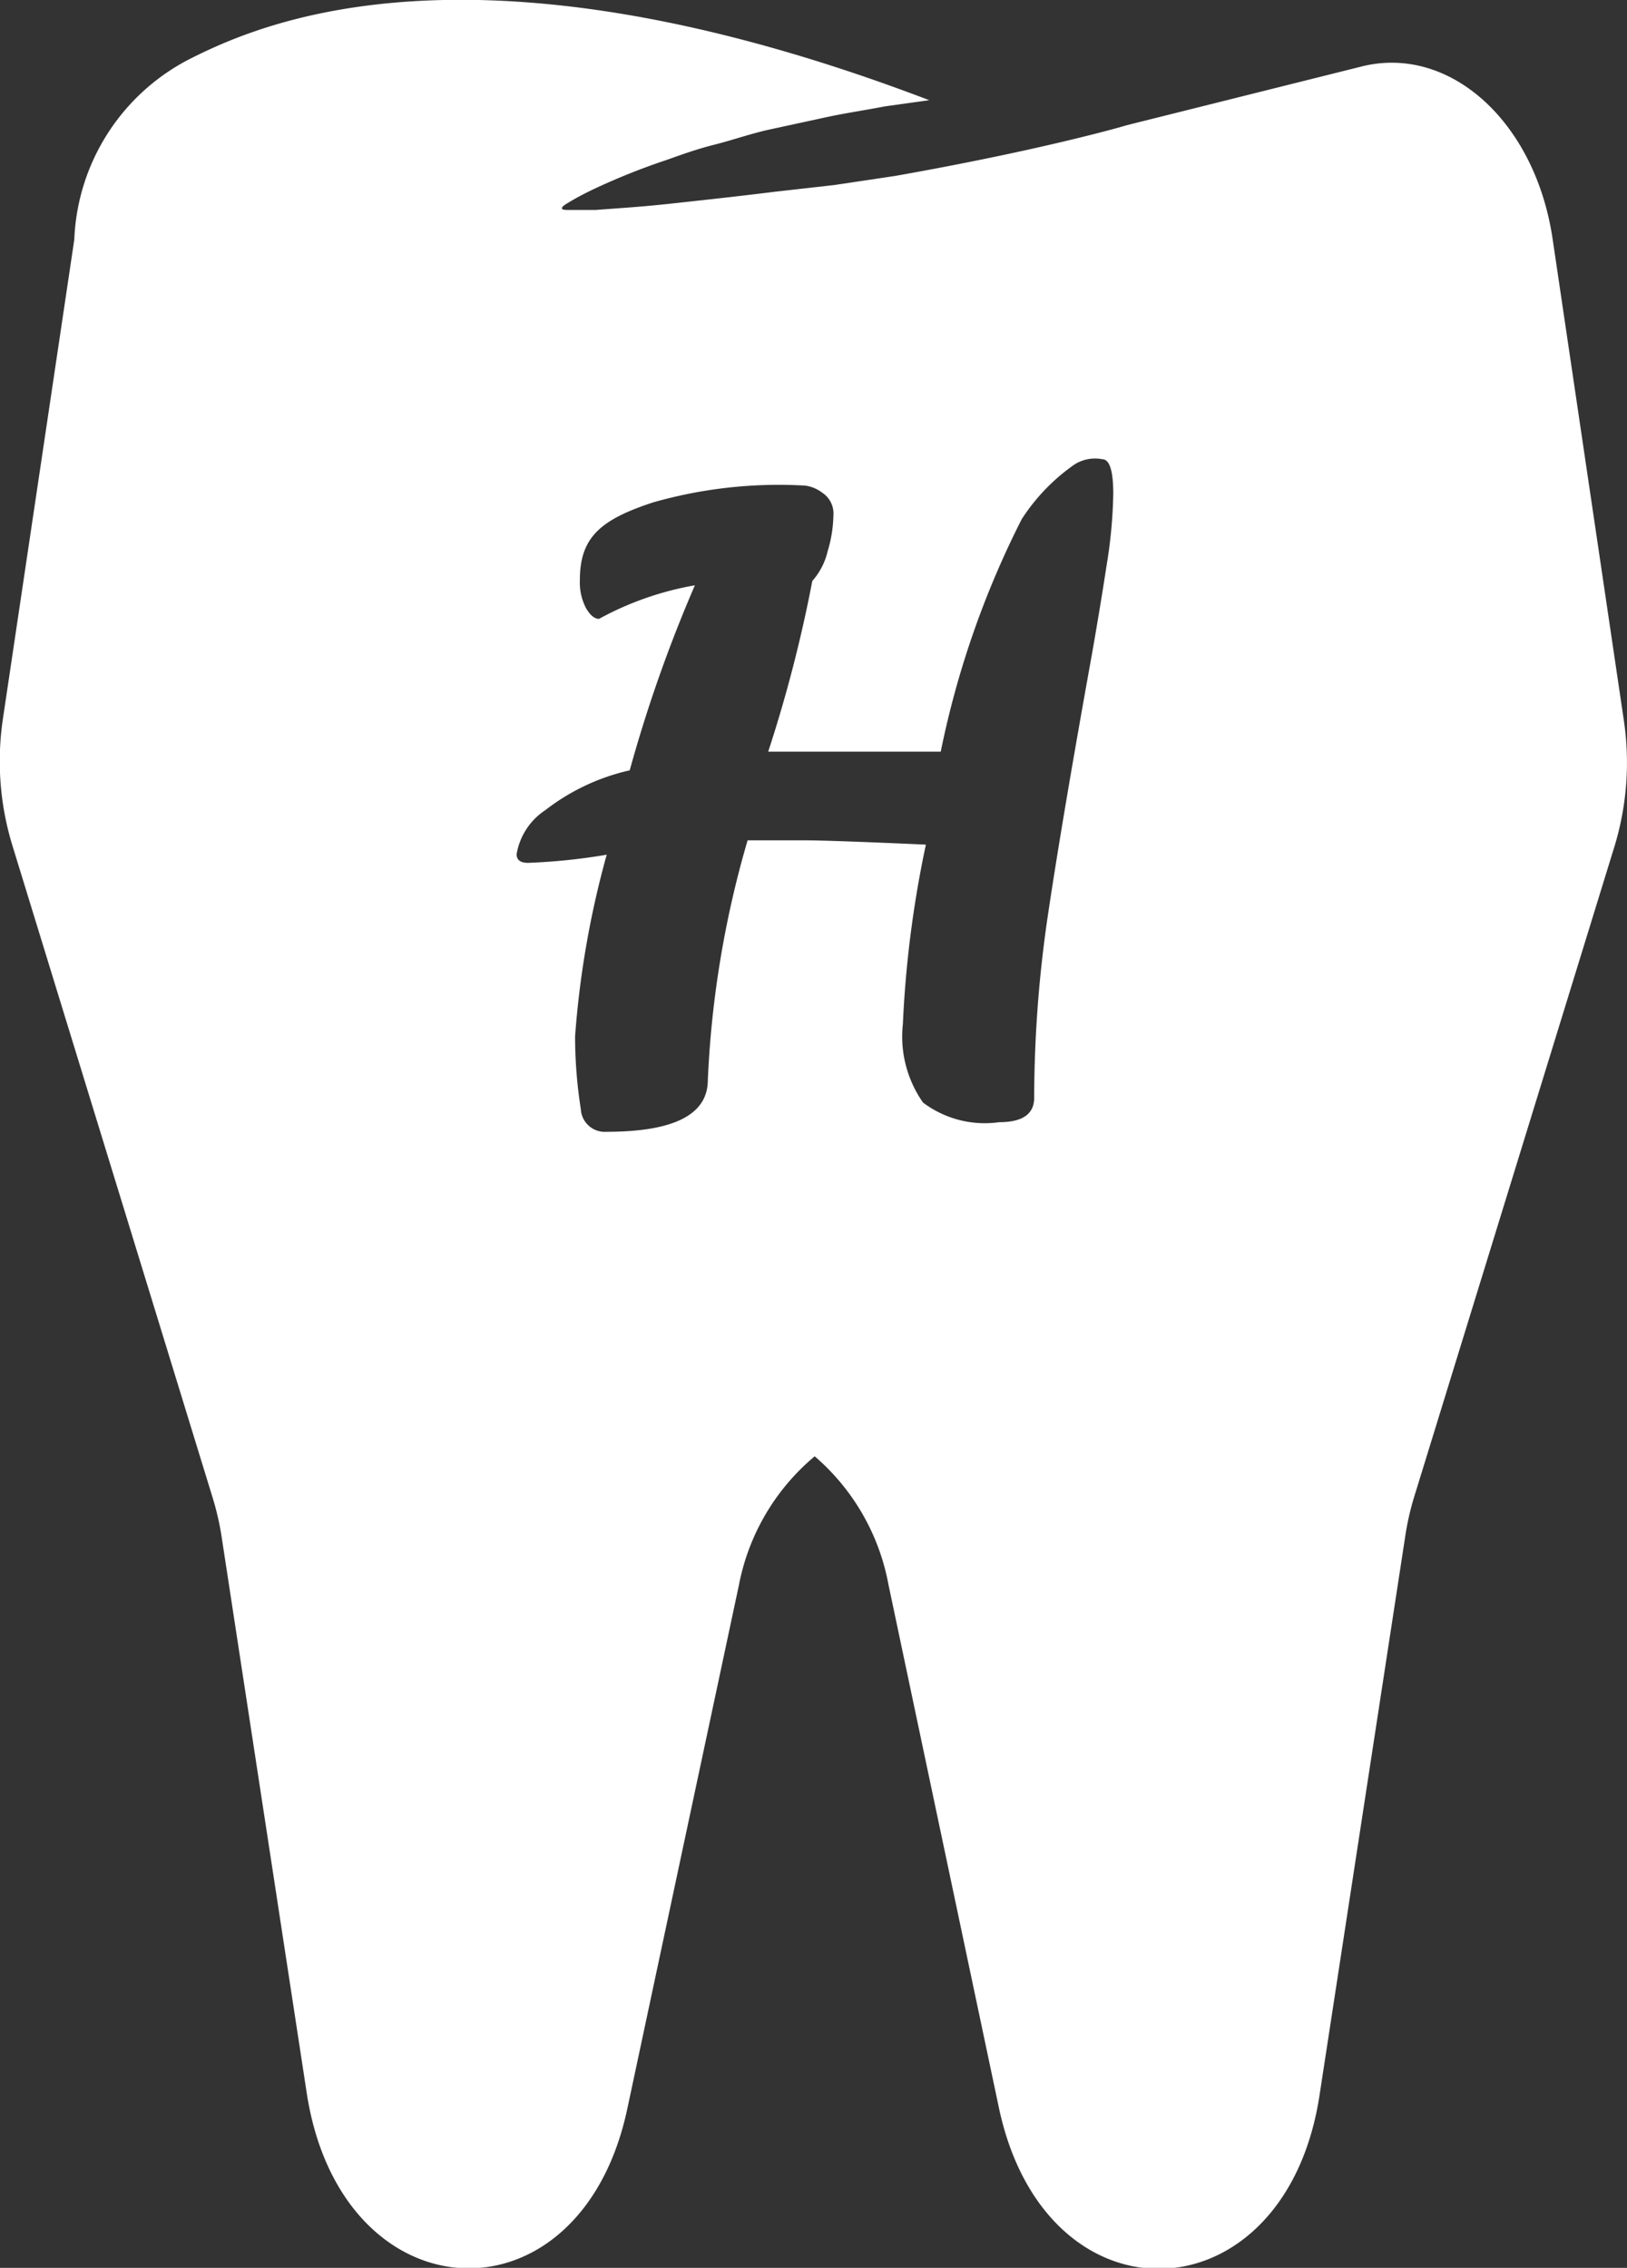 <svg xmlns="http://www.w3.org/2000/svg" viewBox="0 0 33.95 47.31"><rect x="0" y="0" width="33.95" height="47.31" fill="#333333" stroke="none"/><defs><style>.cls-1{fill:#fff;}</style></defs><title>Datový zdroj 3</title><g id="Vrstva_2" data-name="Vrstva 2"><g id="Layer_1" data-name="Layer 1"><path class="cls-1" d="M33.88,15,32.4,5c-.36-2.47-2.16-4.08-4-3.61L23.52,2.61l-.21.06c-1.25.34-2.93.7-4.63,1l-1.27.19L16.17,4c-.8.1-1.55.18-2.19.25s-1.18.1-1.55.13l-.59,0c-.26,0,0-.14,0-.14s.2-.13.56-.3a13.87,13.87,0,0,1,1.5-.6c.31-.11.64-.23,1-.32s.73-.22,1.12-.31l1.2-.26c.41-.09.83-.15,1.24-.23l.93-.13C10-1.49,5.54.44,4,1.21A4.43,4.43,0,0,0,1.55,5L.06,15a6,6,0,0,0,.19,2.61L4.43,31.22a5.73,5.73,0,0,1,.19.81L6.4,43.66c.72,4.7,5.71,4.94,6.69.33l2.33-10.93A4.64,4.64,0,0,1,17,30.38a4.64,4.64,0,0,1,1.54,2.68L20.85,44c1,4.61,6,4.37,6.69-.33L29.33,32a5.75,5.75,0,0,1,.19-.81l4.18-13.57A6,6,0,0,0,33.88,15ZM23.09,11.8q-.12.79-.3,1.82Q22.18,17,21.88,19a26.26,26.26,0,0,0-.3,3.9q0,.51-.73.51A2.14,2.14,0,0,1,19.26,23a2.4,2.4,0,0,1-.42-1.64,22.84,22.84,0,0,1,.48-3.74q-2-.09-2.55-.09H16l-.4,0a21,21,0,0,0-.83,5q0,1.08-2.11,1.08a.5.5,0,0,1-.54-.47A9.86,9.86,0,0,1,12,21.62a19.42,19.42,0,0,1,.66-3.79,12.57,12.57,0,0,1-1.64.17c-.16,0-.24-.06-.24-.18a1.37,1.37,0,0,1,.6-.92,4.47,4.47,0,0,1,1.76-.83,29.49,29.49,0,0,1,1.36-3.86,6.48,6.48,0,0,0-2,.7q-.14,0-.27-.22a1.16,1.16,0,0,1-.13-.59c0-.89.43-1.26,1.53-1.62a9.56,9.56,0,0,1,3.17-.35h0a.75.75,0,0,1,.36.15.52.52,0,0,1,.23.48,2.72,2.72,0,0,1-.12.74,1.42,1.42,0,0,1-.32.62,29,29,0,0,1-.92,3.56q1.95,0,3.6,0a19.1,19.1,0,0,1,1.69-4.85,4.1,4.1,0,0,1,1.1-1.14A.8.8,0,0,1,23,9.58q.23,0,.23.72A10.08,10.08,0,0,1,23.09,11.8Z"/></g></g></svg>